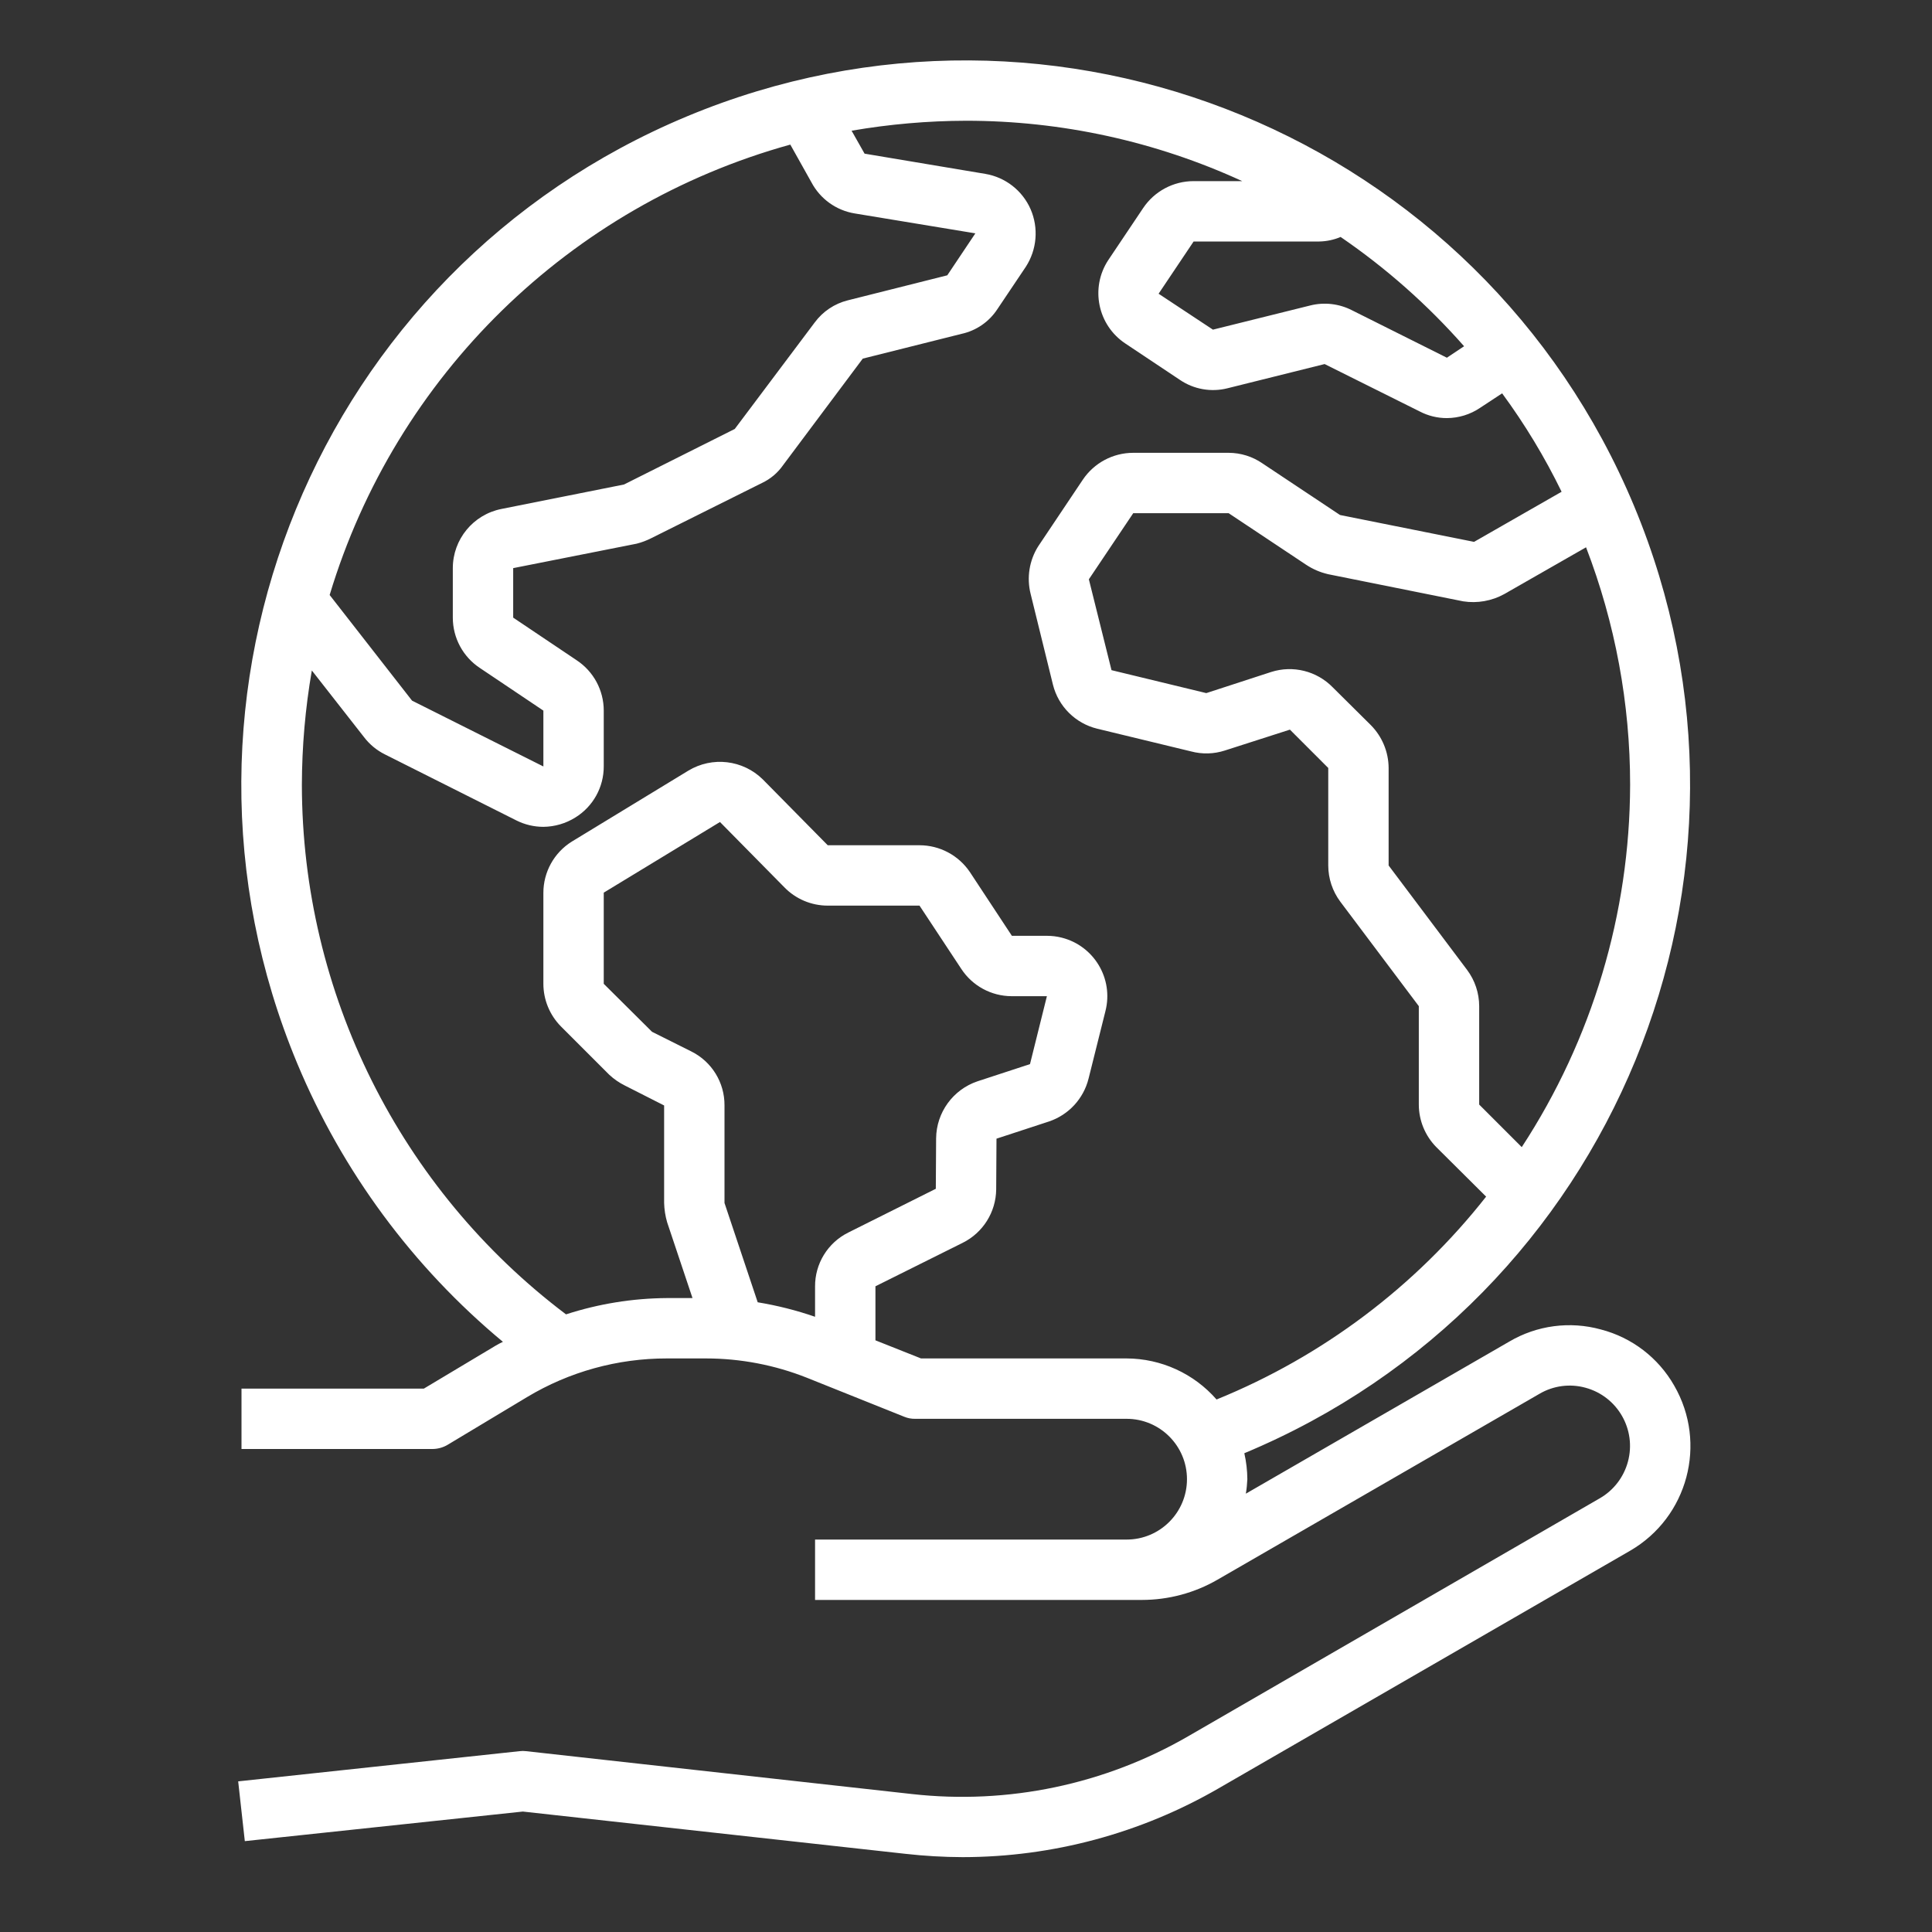 <svg width="512" height="512" viewBox="0 0 64 64" xmlns="http://www.w3.org/2000/svg" xmlns:xlink="http://www.w3.org/1999/xlink" overflow="hidden"><rect x="0" y="0" width="64" height="64" fill="#333333" stroke="none"/><g id="Ecology-Earth-Hand-Environment-World"><path d="M53.03 44.04C52.008 43.758 50.914 43.902 50 44.44L41.27 49.48C41.297 49.321 41.313 49.161 41.32 49 41.318 48.711 41.284 48.422 41.22 48.14 53.449 43.042 59.231 28.996 54.133 16.767 49.035 4.537 34.989-1.244 22.759 3.854 10.53 8.951 4.749 22.998 9.846 35.227 11.339 38.807 13.677 41.972 16.66 44.45 16.581 44.486 16.505 44.526 16.43 44.57L14.04 46 8 46 8 48 14.32 48C14.499 48 14.676 47.952 14.83 47.86L17.46 46.28C18.858 45.44 20.459 44.998 22.09 45L23.39 45C24.534 45.001 25.667 45.218 26.73 45.64L29.95 46.93C30.067 46.979 30.193 47.003 30.32 47L37.32 47C38.425 47 39.32 47.895 39.32 49 39.32 50.105 38.425 51 37.32 51L27 51 27 53 37.83 53C38.708 52.999 39.57 52.769 40.33 52.33L51 46.17C51.459 45.901 52.007 45.829 52.52 45.97 53.586 46.259 54.216 47.358 53.926 48.424 53.788 48.932 53.456 49.366 53 49.63L39.37 57.51C36.601 59.114 33.39 59.786 30.21 59.43L17.43 58.01C17.357 58 17.283 58 17.21 58.01L7.89 59.01 8.11 60.99 17.32 60.01 29.99 61.41C30.621 61.481 31.255 61.518 31.89 61.52 34.868 61.518 37.793 60.731 40.37 59.24L54 51.37C55.912 50.262 56.566 47.814 55.46 45.9 54.934 44.977 54.058 44.306 53.03 44.04ZM54 26C53.99 30.263 52.743 34.432 50.41 38L49 36.59 49 33.33C48.999 32.897 48.859 32.477 48.6 32.13L46 28.67 46 25.44C45.997 24.908 45.785 24.398 45.41 24.02L44.15 22.77C43.621 22.227 42.832 22.03 42.11 22.26L39.96 22.96 36.82 22.2 36.07 19.19 37.54 17 40.7 17 43.27 18.71C43.49 18.855 43.733 18.96 43.99 19.02L48.47 19.92C48.937 19.993 49.416 19.908 49.83 19.68L52.54 18.13C53.506 20.642 54.001 23.309 54 26ZM44.41 7.85C45.918 8.882 47.292 10.098 48.5 11.47L47.93 11.85 44.79 10.28C44.362 10.059 43.867 10.002 43.4 10.12L40.18 10.92 38.38 9.73 39.54 8 43.7 8C43.944 7.996 44.185 7.945 44.41 7.85ZM26.18 4.79 26.88 6.04C27.17 6.588 27.699 6.969 28.31 7.07L32.31 7.73 31.38 9.12 28.08 9.95C27.643 10.06 27.258 10.318 26.99 10.68L24.34 14.21 20.67 16.05 16.61 16.86C15.675 17.046 15.001 17.866 15 18.82L15 20.46C15 21.133 15.338 21.76 15.9 22.13L18 23.54 18 25.39 13.65 23.21 10.92 19.71C13.109 12.447 18.87 6.815 26.18 4.79ZM27 42.62 27 43.62C26.381 43.406 25.746 43.246 25.1 43.14L24 39.85 24 36.62C24.006 35.862 23.579 35.167 22.9 34.83L21.6 34.18 20 32.59 20 29.57 23.85 27.23 25.98 29.39C26.357 29.78 26.877 30 27.42 30L30.46 30 31.84 32.09C32.208 32.656 32.836 32.998 33.51 33L34.68 33 34.12 35.25 32.38 35.82C31.568 36.095 31.018 36.853 31.01 37.71L31 39.38 28.1 40.83C27.421 41.167 26.994 41.862 27 42.62ZM40.3 46.36C39.548 45.499 38.463 45.004 37.32 45L30.51 45 29 44.4 29 42.61 31.89 41.17C32.563 40.836 32.992 40.152 33 39.4L33.01 37.72 34.75 37.15C35.4 36.931 35.894 36.396 36.06 35.73L36.62 33.49C36.891 32.419 36.242 31.332 35.171 31.061 35.011 31.02 34.846 31 34.68 31L33.52 31 32.13 28.89C31.756 28.334 31.13 28 30.46 28L27.42 28 25.27 25.82C24.61 25.169 23.593 25.05 22.8 25.53L18.94 27.88C18.354 28.246 17.999 28.889 18 29.58L18 32.59C18.001 33.118 18.209 33.624 18.58 34L20.18 35.6C20.335 35.745 20.51 35.866 20.7 35.96L22 36.62 22 39.85C22.006 40.067 22.039 40.282 22.1 40.49L22.94 43 22.09 43C20.956 43.008 19.829 43.19 18.75 43.54 13.247 39.387 10.008 32.894 10 26 10.003 24.73 10.113 23.462 10.33 22.21L12.06 24.42C12.243 24.66 12.479 24.855 12.75 24.99L17.11 27.18C17.387 27.318 17.691 27.39 18 27.39 18.375 27.386 18.742 27.279 19.06 27.08 19.648 26.716 20.004 26.072 20 25.38L20 23.54C20 22.867 19.662 22.24 19.1 21.87L17 20.46 17 18.82 21.09 18.01C21.256 17.968 21.417 17.907 21.57 17.83L25.24 16C25.521 15.868 25.762 15.665 25.94 15.41L28.58 11.88 31.85 11.06C32.339 10.954 32.767 10.659 33.04 10.24L33.98 8.84C34.35 8.27 34.41 7.553 34.14 6.93 33.869 6.312 33.305 5.872 32.64 5.76L28.64 5.09 28.21 4.33C29.462 4.114 30.73 4.003 32 4 35.158 3.999 38.28 4.681 41.15 6L39.54 6C38.87 6 38.244 6.334 37.87 6.89L36.71 8.62C36.109 9.54 36.364 10.773 37.28 11.38L39.08 12.58C39.545 12.898 40.124 13 40.67 12.86L43.88 12.06 47.03 13.63C47.308 13.775 47.617 13.851 47.93 13.85 48.322 13.848 48.705 13.73 49.03 13.51L49.76 13.03C50.514 14.055 51.173 15.146 51.73 16.29L48.83 17.95 44.39 17.06 41.82 15.35C41.491 15.123 41.1 15.001 40.7 15L37.54 15C36.87 15 36.244 15.334 35.87 15.89L34.39 18.1C34.097 18.567 34.006 19.134 34.14 19.67L34.88 22.68C35.06 23.402 35.627 23.965 36.35 24.14L39.45 24.89C39.822 24.99 40.214 24.98 40.58 24.86L42.73 24.17 44 25.44 44 28.67C44.001 29.103 44.141 29.523 44.4 29.87L47 33.33 47 36.59C47.001 37.118 47.209 37.624 47.58 38L49.23 39.64C46.887 42.617 43.81 44.933 40.3 46.36Z" fill="#FFFFFF"/></g></svg>